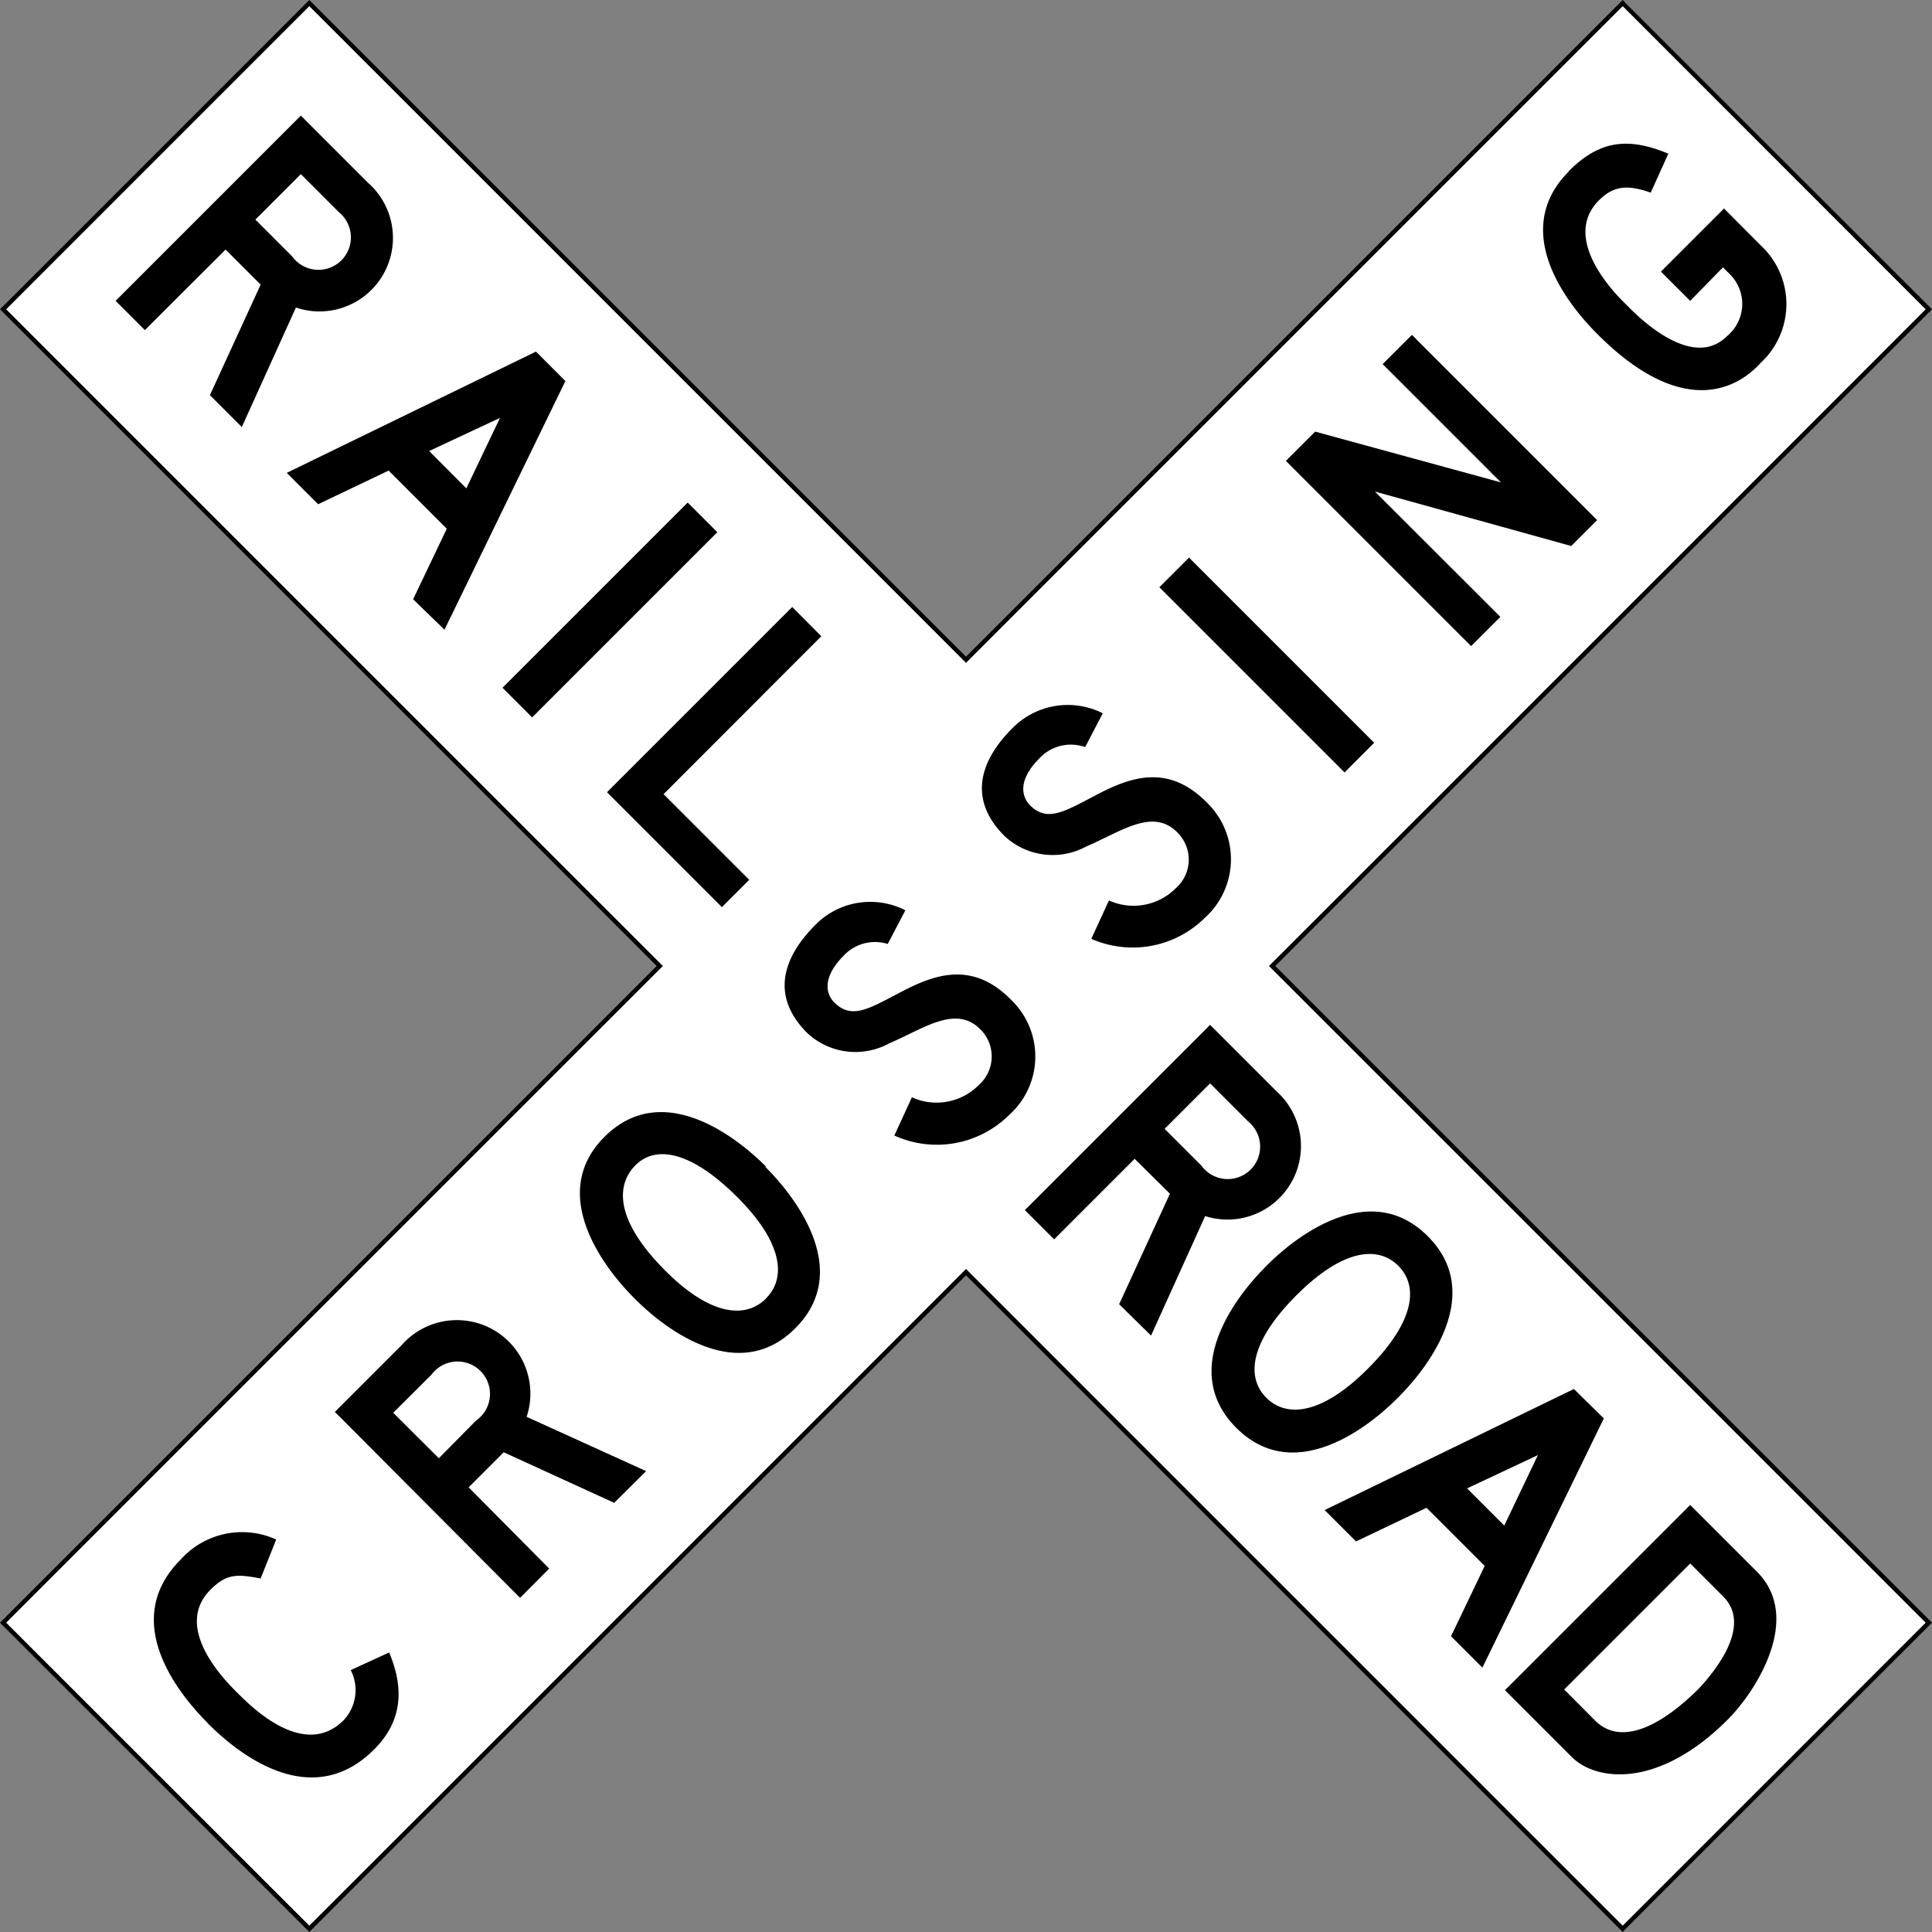 <svg xmlns="http://www.w3.org/2000/svg" viewBox="0 0 109.62 109.62"><rect x="0" y="0" width="109.62" height="109.62" fill="#808080" stroke="none"/><defs><style>.cls-1{fill:#fff;fill-rule:evenodd;}</style></defs><title>railroad-crossing-sign</title><g id="Слой_2" data-name="Слой 2"><g id="Слой_1-2" data-name="Слой 1"><polygon class="cls-1" points="54.81 72.18 17.55 109.44 0.18 92.07 37.44 54.81 0.18 17.55 17.55 0.18 54.81 37.44 92.07 0.18 109.44 17.55 72.18 54.81 109.44 92.07 92.07 109.44 54.81 72.18"/><path d="M92.07.35l17.19,17.2L72,54.81l37.26,37.26L92.07,109.26,54.81,72,17.55,109.26.35,92.07,37.61,54.81.35,17.55,17.55.35,54.81,37.61Zm0-.35-.18.18L54.81,37.26,17.73.18,17.55,0l-.18.18L.18,17.37,0,17.55l.18.18L37.26,54.81.18,91.89,0,92.07l.18.18,17.19,17.19.18.18.18-.18L54.81,72.36l37.08,37.08.18.18.17-.18,17.2-17.19.18-.18-.18-.18L72.36,54.81l37.08-37.08.18-.18-.18-.18L92.24.18Z"/><path d="M12.8,14.16,8.22,18.73,6.56,17.07,17.07,6.56l3.8,3.8a4.17,4.17,0,0,1-4.08,7.09l-3.07,6.78-1.81-1.81,2.88-6.27Zm3.78.39a1.84,1.84,0,1,0,2.66-2.5L17.07,9.88l-2.58,2.58Z"/><path d="M25.35,30l-3.3-3.3-4,1.91-1.78-1.78,14.14-6.88,1.67,1.67L25.22,35.73,23.44,34Zm-1-4.41,2.11,2.12,1.91-4Z"/><rect x="27.18" y="33.42" width="14.86" height="2.38" transform="translate(-14.34 34.61) rotate(-45)"/><polygon points="44.95 34.44 46.6 36.1 37.65 45.06 42.51 49.92 40.96 51.47 34.44 44.95 44.95 34.44"/><path d="M64.38,65.75l-4.57,4.57-1.66-1.66L68.66,58.15l3.8,3.8A4.17,4.17,0,0,1,68.38,69l-3.07,6.78L63.5,74l2.88-6.27Zm3.79.39a1.84,1.84,0,1,0,2.66-2.5l-2.17-2.17-2.58,2.58Z"/><path d="M79.31,79.31c-.38.38-5.36,5.52-9.17,1.7s1.33-8.79,1.7-9.17,5.36-5.51,9.17-1.7-1.32,8.79-1.7,9.17m-7.46,0c1.13,1.13,3.13,1,5.8-1.69s2.82-4.67,1.69-5.8-3.12-1-5.8,1.69-2.82,4.67-1.69,5.8"/><path d="M84.24,88.85l-3.3-3.3-4,1.91-1.78-1.78,14.14-6.87L91,80.48,84.11,94.62l-1.78-1.78Zm-1-4.4,2.11,2.11,1.91-4Z"/><path d="M85.39,95.9,95.9,85.39l3.79,3.79c2.65,2.65-.13,6.86-1.65,8.38-4,4-7.52,3.47-8.85,2.14Zm12.39-5.31L95.9,88.71l-7.15,7.15,1.76,1.77c1.53,1.52,3.88.17,5.86-1.8.94-1,3.06-3.59,1.41-5.24"/><path d="M11.8,97.78c-1.48-1.48-5.12-5.72-1.55-9.29a4.68,4.68,0,0,1,5.42-1.14l-.88,2.21c-1.31-.24-1.91-.3-2.84.63-2.2,2.19.89,5.24,1.55,5.89s3.72,3.81,6,1.52a2.49,2.49,0,0,0,.4-2.84l2.18-1c.87,2.06.74,3.91-.85,5.5-3.78,3.78-8.16-.2-9.44-1.48"/><path d="M26.59,84.39,31.16,89l-1.65,1.66L19,80.11l3.8-3.8a4.17,4.17,0,0,1,7.08,4.08l6.78,3.08-1.81,1.8L28.58,82.4ZM27,80.61A1.84,1.84,0,1,0,24.48,78l-2.17,2.16,2.59,2.58Z"/><path d="M43.42,66.2c.37.38,5.52,5.36,1.7,9.17S36.33,74,36,73.67s-5.52-5.36-1.7-9.17,8.79,1.32,9.17,1.7m0,7.46c1.13-1.13,1-3.13-1.7-5.8S37.09,65,36,66.17,35,69.3,37.65,72s4.66,2.82,5.8,1.69"/><path d="M50.74,64.44l1-2.18a3.38,3.38,0,0,0,3.8-.7,2.16,2.16,0,0,0,.07-3.17c-1.4-1.4-3.24,0-5.16.81a4,4,0,0,1-4.65-.59c-2.06-2.06-1.43-4.23.45-6.12a4.37,4.37,0,0,1,5.12-.84l-1,1.91a2.43,2.43,0,0,0-2.47.63c-1.5,1.5-.83,2.43-.56,2.69,1,1,2,.33,3.83-.62s4-1.78,6.21.48a4.45,4.45,0,0,1-.12,6.52,5.82,5.82,0,0,1-6.49,1.18"/><path d="M61.92,53.27l1-2.18a3.38,3.38,0,0,0,3.8-.7,2.16,2.16,0,0,0,.07-3.17c-1.4-1.41-3.24,0-5.16.81A4,4,0,0,1,57,47.44c-2.07-2.06-1.44-4.24.44-6.12a4.41,4.41,0,0,1,5.13-.85l-1,1.92A2.43,2.43,0,0,0,59,43c-1.5,1.5-.82,2.42-.56,2.69,1,1,2,.33,3.83-.62s4-1.78,6.21.47a4.47,4.47,0,0,1-.11,6.53,5.82,5.82,0,0,1-6.49,1.18"/><rect x="70.69" y="30.3" width="2.38" height="14.86" transform="translate(-5.63 61.88) rotate(-45)"/><polygon points="78.01 27.89 85.13 35 83.47 36.66 72.96 26.15 74.62 24.49 85.16 27.37 78.45 20.66 80.11 19 90.62 29.51 89.15 30.98 78.01 27.89"/><path d="M89,9.72c1.68-1.68,3.27-2,5.66-1l-1,2.21c-1.36-.48-2.13-.37-2.94.44-2.31,2.31,1.33,5.7,1.58,5.94.39.4,3.63,3.81,5.68,1.77a2.37,2.37,0,0,0,.22-3.47l-.44-.44L95.9,17.07l-1.66-1.66,3.58-3.58,2.1,2.11a4.54,4.54,0,0,1,0,6.63c-.38.39-3.52,4.15-9.27-1.6-.81-.81-5.4-5.48-1.63-9.25"/></g></g></svg>